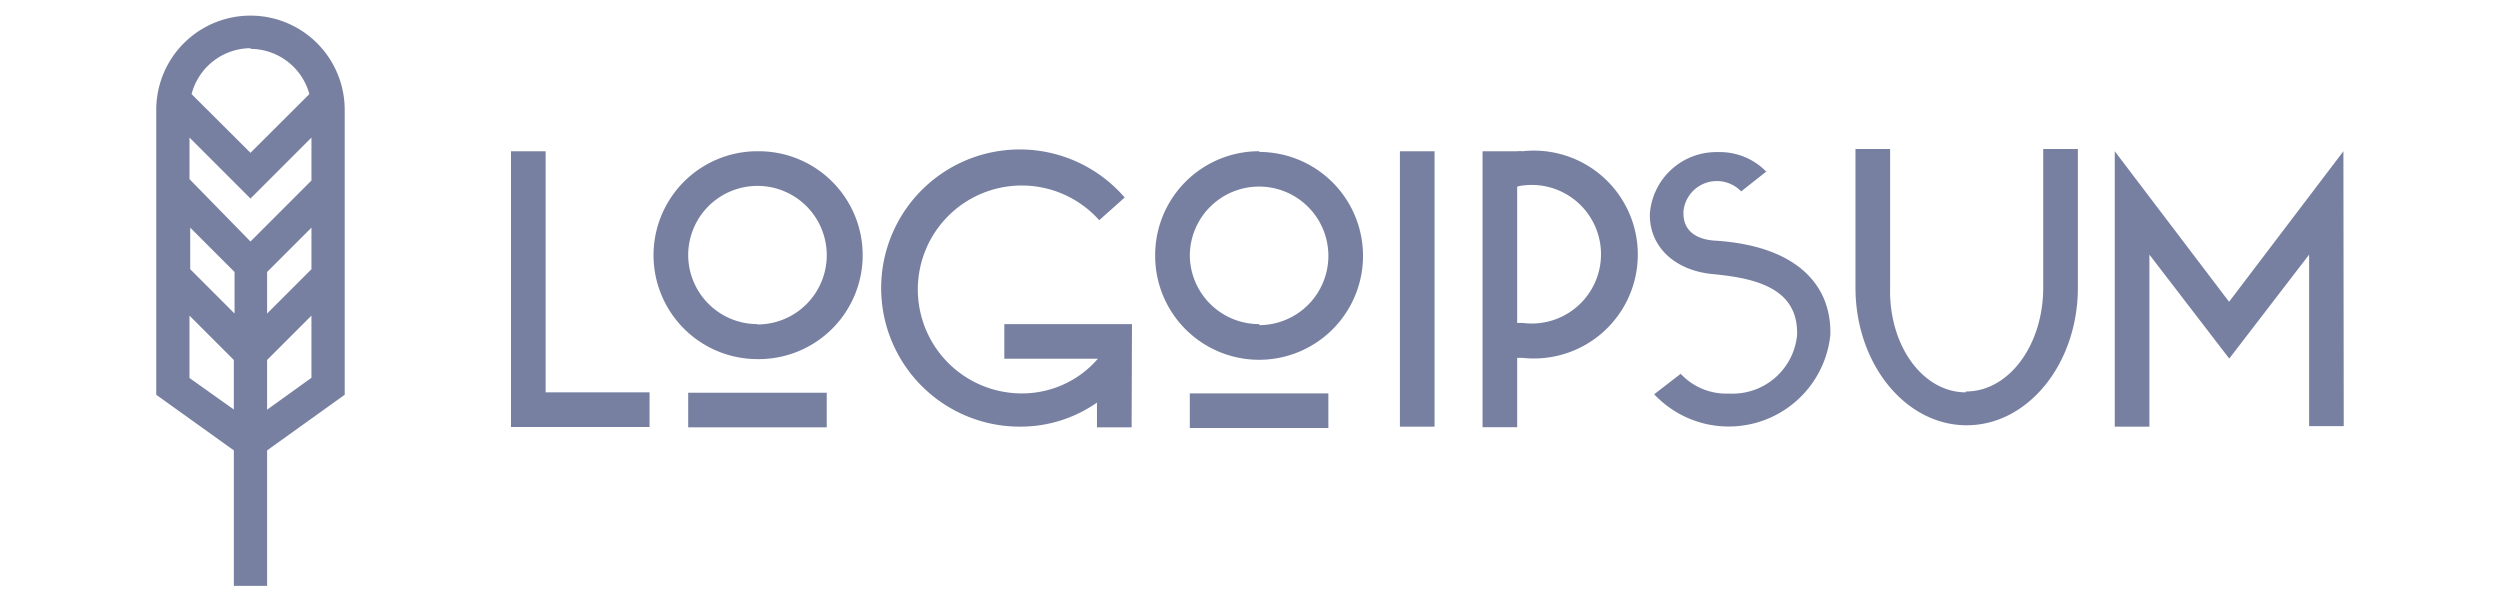 <svg xmlns="http://www.w3.org/2000/svg" width="160" height="38" fill="none"><path fill="#7780A1" d="M32.703 9.68h2.217v15.43h6.652v2.218h-8.869V9.678Zm15.775 0a6.652 6.652 0 1 1 0 13.303 6.652 6.652 0 0 1 0-13.304Zm0 11.085a4.434 4.434 0 1 0-4.434-4.434 4.434 4.434 0 0 0 4.434 4.412v.022Zm-4.434 4.368h8.868v2.217h-8.868v-2.217Zm28.379 2.217h-2.217v-1.585a8.525 8.525 0 0 1-4.878 1.54A8.87 8.87 0 1 1 71.98 12.64l-1.63 1.452a6.65 6.65 0 0 0-11.588 4.957 6.65 6.65 0 0 0 6.645 6.129 6.396 6.396 0 0 0 4.855-2.217h-5.986v-2.217h8.17l-.022 6.607Zm8.159-17.626a6.651 6.651 0 1 1-6.651 6.651 6.65 6.65 0 0 1 6.673-6.696l-.022.045Zm0 11.085a4.434 4.434 0 1 0-4.434-4.434 4.435 4.435 0 0 0 4.456 4.368l-.022.066Zm-4.434 4.368h8.868v2.217h-8.868v-2.217ZM89.595 9.679h2.217v17.626h-2.218V9.68Zm5.287 0H97.1c.115-.012.23-.012.344 0a6.652 6.652 0 1 1 0 13.225H97.1v4.435h-2.217V9.679Zm2.217 2.217v8.77h.344a4.433 4.433 0 0 0 4.624-6.228 4.438 4.438 0 0 0-4.624-2.564c-.12.013-.24.039-.355.078l.011-.056Zm15.975-.942-1.641 1.297a2.152 2.152 0 0 0-3.231.14c-.256.32-.416.706-.46 1.113v.177c0 .976.676 1.63 1.995 1.718 5.077.31 7.405 2.694 7.405 5.842v.2a6.536 6.536 0 0 1-4.42 5.515 6.54 6.54 0 0 1-6.854-1.724l1.696-1.308a3.994 3.994 0 0 0 3.104 1.264 4.147 4.147 0 0 0 4.346-3.747v-.155c0-2.96-2.905-3.503-5.421-3.747-2.328-.222-4.002-1.674-4.002-3.77v-.088a4.266 4.266 0 0 1 4.357-3.946 4.142 4.142 0 0 1 3.115 1.274l.011-.055Zm12.748 14.101c2.761 0 4.944-2.982 4.944-6.651V9.535h2.218v8.869c0 4.877-3.193 8.813-7.117 8.813-3.925 0-7.117-3.936-7.117-8.813V9.535h2.217v8.869c-.089 3.724 2.095 6.706 4.844 6.706l.011-.055ZM150 27.272h-2.217V16.297l-5.111 6.652-5.11-6.652v11.008h-2.217V9.68l7.316 9.634 7.317-9.634.022 17.593ZM22.061 7.03A6.03 6.03 0 1 0 10 7.03v18.236l4.966 3.559v8.669h2.129v-8.67l4.966-3.558V7.031Zm-2.128 10.2-2.838 2.837v-2.66l2.838-2.838v2.66Zm-7.76-2.661 2.838 2.838v2.66l-2.838-2.838v-2.66Zm7.76-3.016-3.902 3.903-3.903-3.991v-2.66l3.903 3.901 3.902-3.902v2.75ZM16.03 3.128A3.924 3.924 0 0 1 19.8 6.022L16.03 9.78l-3.769-3.758a3.924 3.924 0 0 1 3.77-2.938v.044Zm-3.903 21.063v-3.99l2.838 2.837v3.17l-2.838-2.017Zm4.967 2.029v-3.182l2.838-2.838v3.98l-2.838 2.04Z"/></svg>